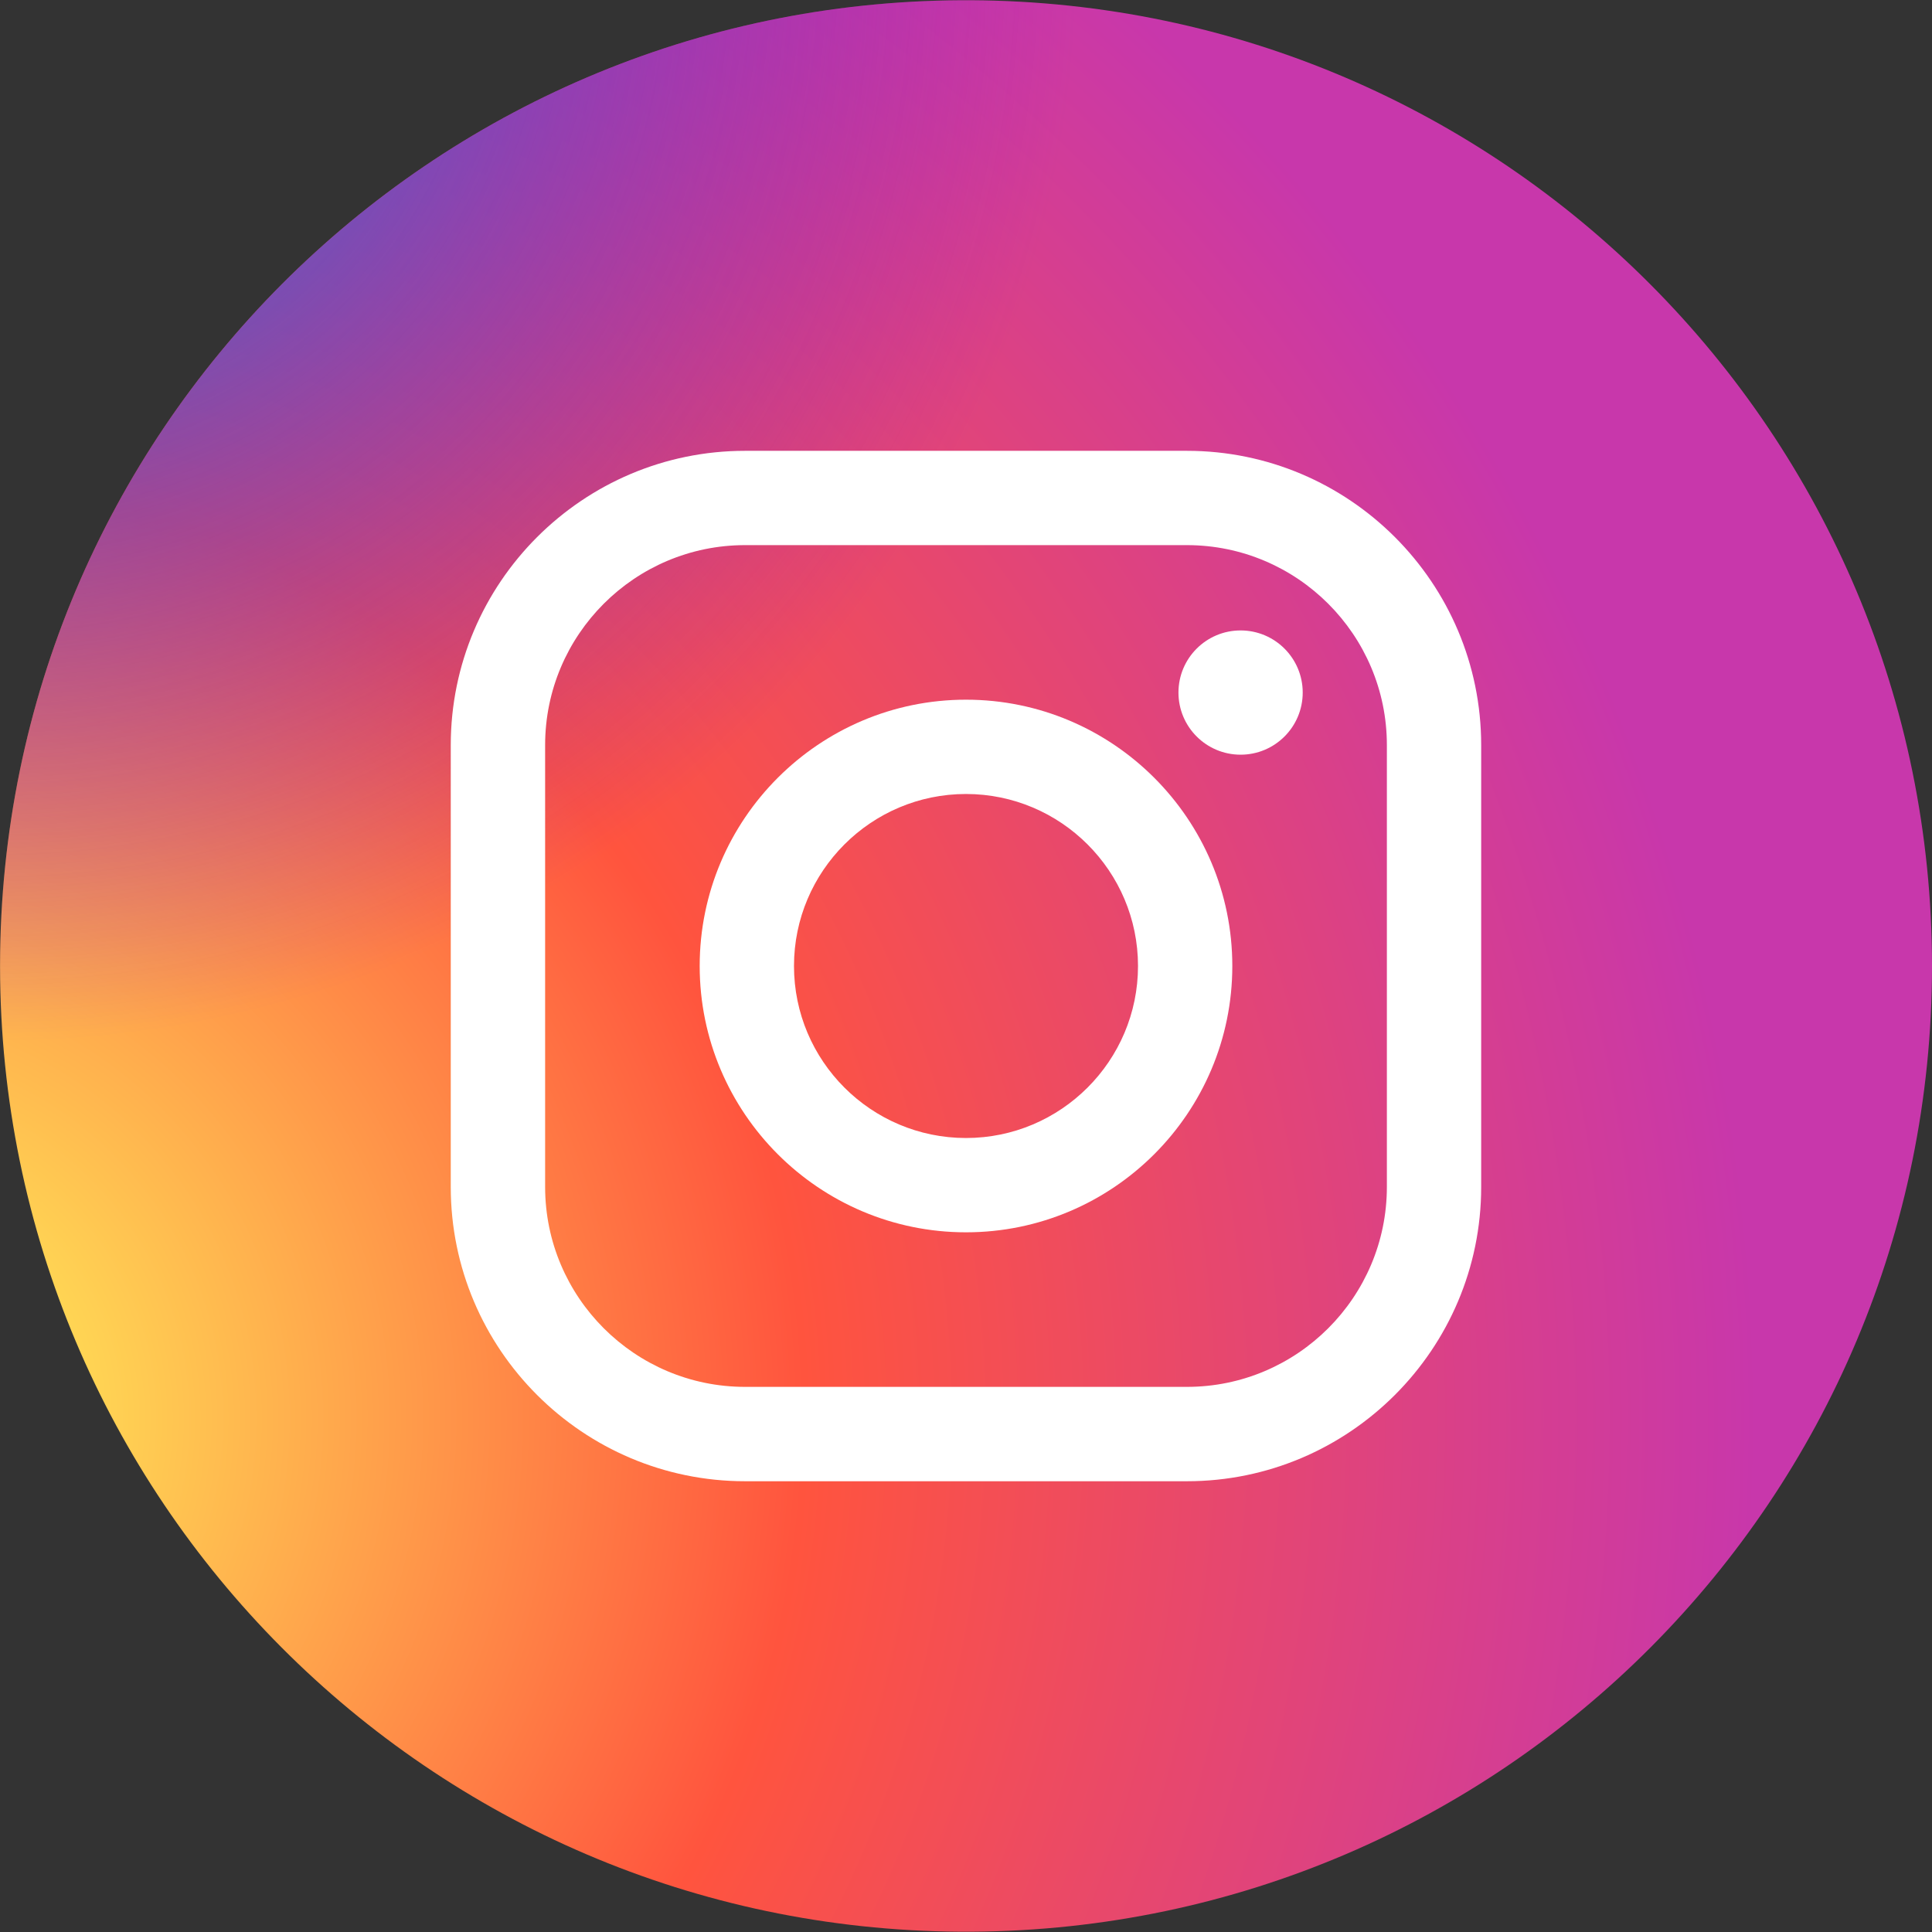 <?xml version="1.0" encoding="utf-8"?>
<!-- Generator: Adobe Illustrator 14.0.0, SVG Export Plug-In . SVG Version: 6.00 Build 43363)  -->
<!DOCTYPE svg PUBLIC "-//W3C//DTD SVG 1.1//EN" "http://www.w3.org/Graphics/SVG/1.1/DTD/svg11.dtd">
<svg version="1.1" id="Calque_1" xmlns="http://www.w3.org/2000/svg" xmlns:xlink="http://www.w3.org/1999/xlink" x="0px" y="0px"
	 width="32px" height="32px" viewBox="0 0 32 32" enable-background="new 0 0 32 32" xml:space="preserve">
<rect x="0" y="0" width="32" height="32" fill="#333333" stroke="none"/>
<g>
	<g>
		<radialGradient id="SVGID_1_" cx="-2.464" cy="23.497" r="31.572" gradientUnits="userSpaceOnUse">
			<stop  offset="0" style="stop-color:#FFDD55"/>
			<stop  offset="0.1" style="stop-color:#FFDD55"/>
			<stop  offset="0.5" style="stop-color:#FF543E"/>
			<stop  offset="1" style="stop-color:#C837AB"/>
		</radialGradient>
		<path fill="url(#SVGID_1_)" d="M32,16L32,16c0-8.811-7.122-15.954-15.923-15.996h-0.071c-0.029,0-0.055,0-0.083,0
			C7.129,0.046,0.012,7.179,0.001,15.98c0,0.005,0,0.008,0,0.013c0,0.009,0,0.017,0,0.026c0.011,8.795,7.117,15.923,15.902,15.976
			c0.022,0,0.045,0,0.067,0c0.042,0,0.084,0,0.126,0C24.889,31.942,32,24.805,32,16z"/>
		<radialGradient id="SVGID_2_" cx="-0.102" cy="-0.682" r="17.949" gradientUnits="userSpaceOnUse">
			<stop  offset="0" style="stop-color:#3771C8"/>
			<stop  offset="0.128" style="stop-color:#3771C8"/>
			<stop  offset="1" style="stop-color:#6600FF;stop-opacity:0"/>
		</radialGradient>
		<path fill="url(#SVGID_2_)" d="M32,16L32,16c0-8.811-7.122-15.954-15.923-15.996h-0.071c-0.029,0-0.055,0-0.083,0
			C7.129,0.046,0.012,7.179,0.001,15.98c0,0.005,0,0.008,0,0.013c0,0.009,0,0.017,0,0.026c0.011,8.795,7.117,15.923,15.902,15.976
			c0.022,0,0.045,0,0.067,0c0.042,0,0.084,0,0.126,0C24.889,31.942,32,24.805,32,16z"/>
	</g>
	<g>
		<g>
			<path fill="#FFFFFF" d="M16,11.589c-2.432,0-4.411,1.979-4.411,4.411c0,2.433,1.979,4.411,4.411,4.411
				c2.433,0,4.411-1.979,4.411-4.411C20.411,13.568,18.433,11.589,16,11.589z M16,18.849c-1.571,0-2.849-1.277-2.849-2.849
				c0-1.571,1.278-2.849,2.849-2.849c1.571,0,2.849,1.278,2.849,2.849C18.849,17.571,17.571,18.849,16,18.849z"/>
			<circle fill="#FFFFFF" cx="20.548" cy="11.471" r="1.029"/>
			<path fill="#FFFFFF" d="M19.659,7.467h-7.318c-2.688,0-4.875,2.187-4.875,4.875v7.318c0,2.688,2.187,4.874,4.875,4.874h7.318
				c2.688,0,4.874-2.187,4.874-4.874v-7.318C24.533,9.653,22.347,7.467,19.659,7.467z M22.971,19.659
				c0,1.826-1.485,3.312-3.312,3.312h-7.318c-1.827,0-3.312-1.485-3.312-3.312v-7.318c0-1.827,1.485-3.312,3.312-3.312h7.318
				c1.826,0,3.312,1.485,3.312,3.312V19.659z"/>
		</g>
	</g>
</g>
</svg>
